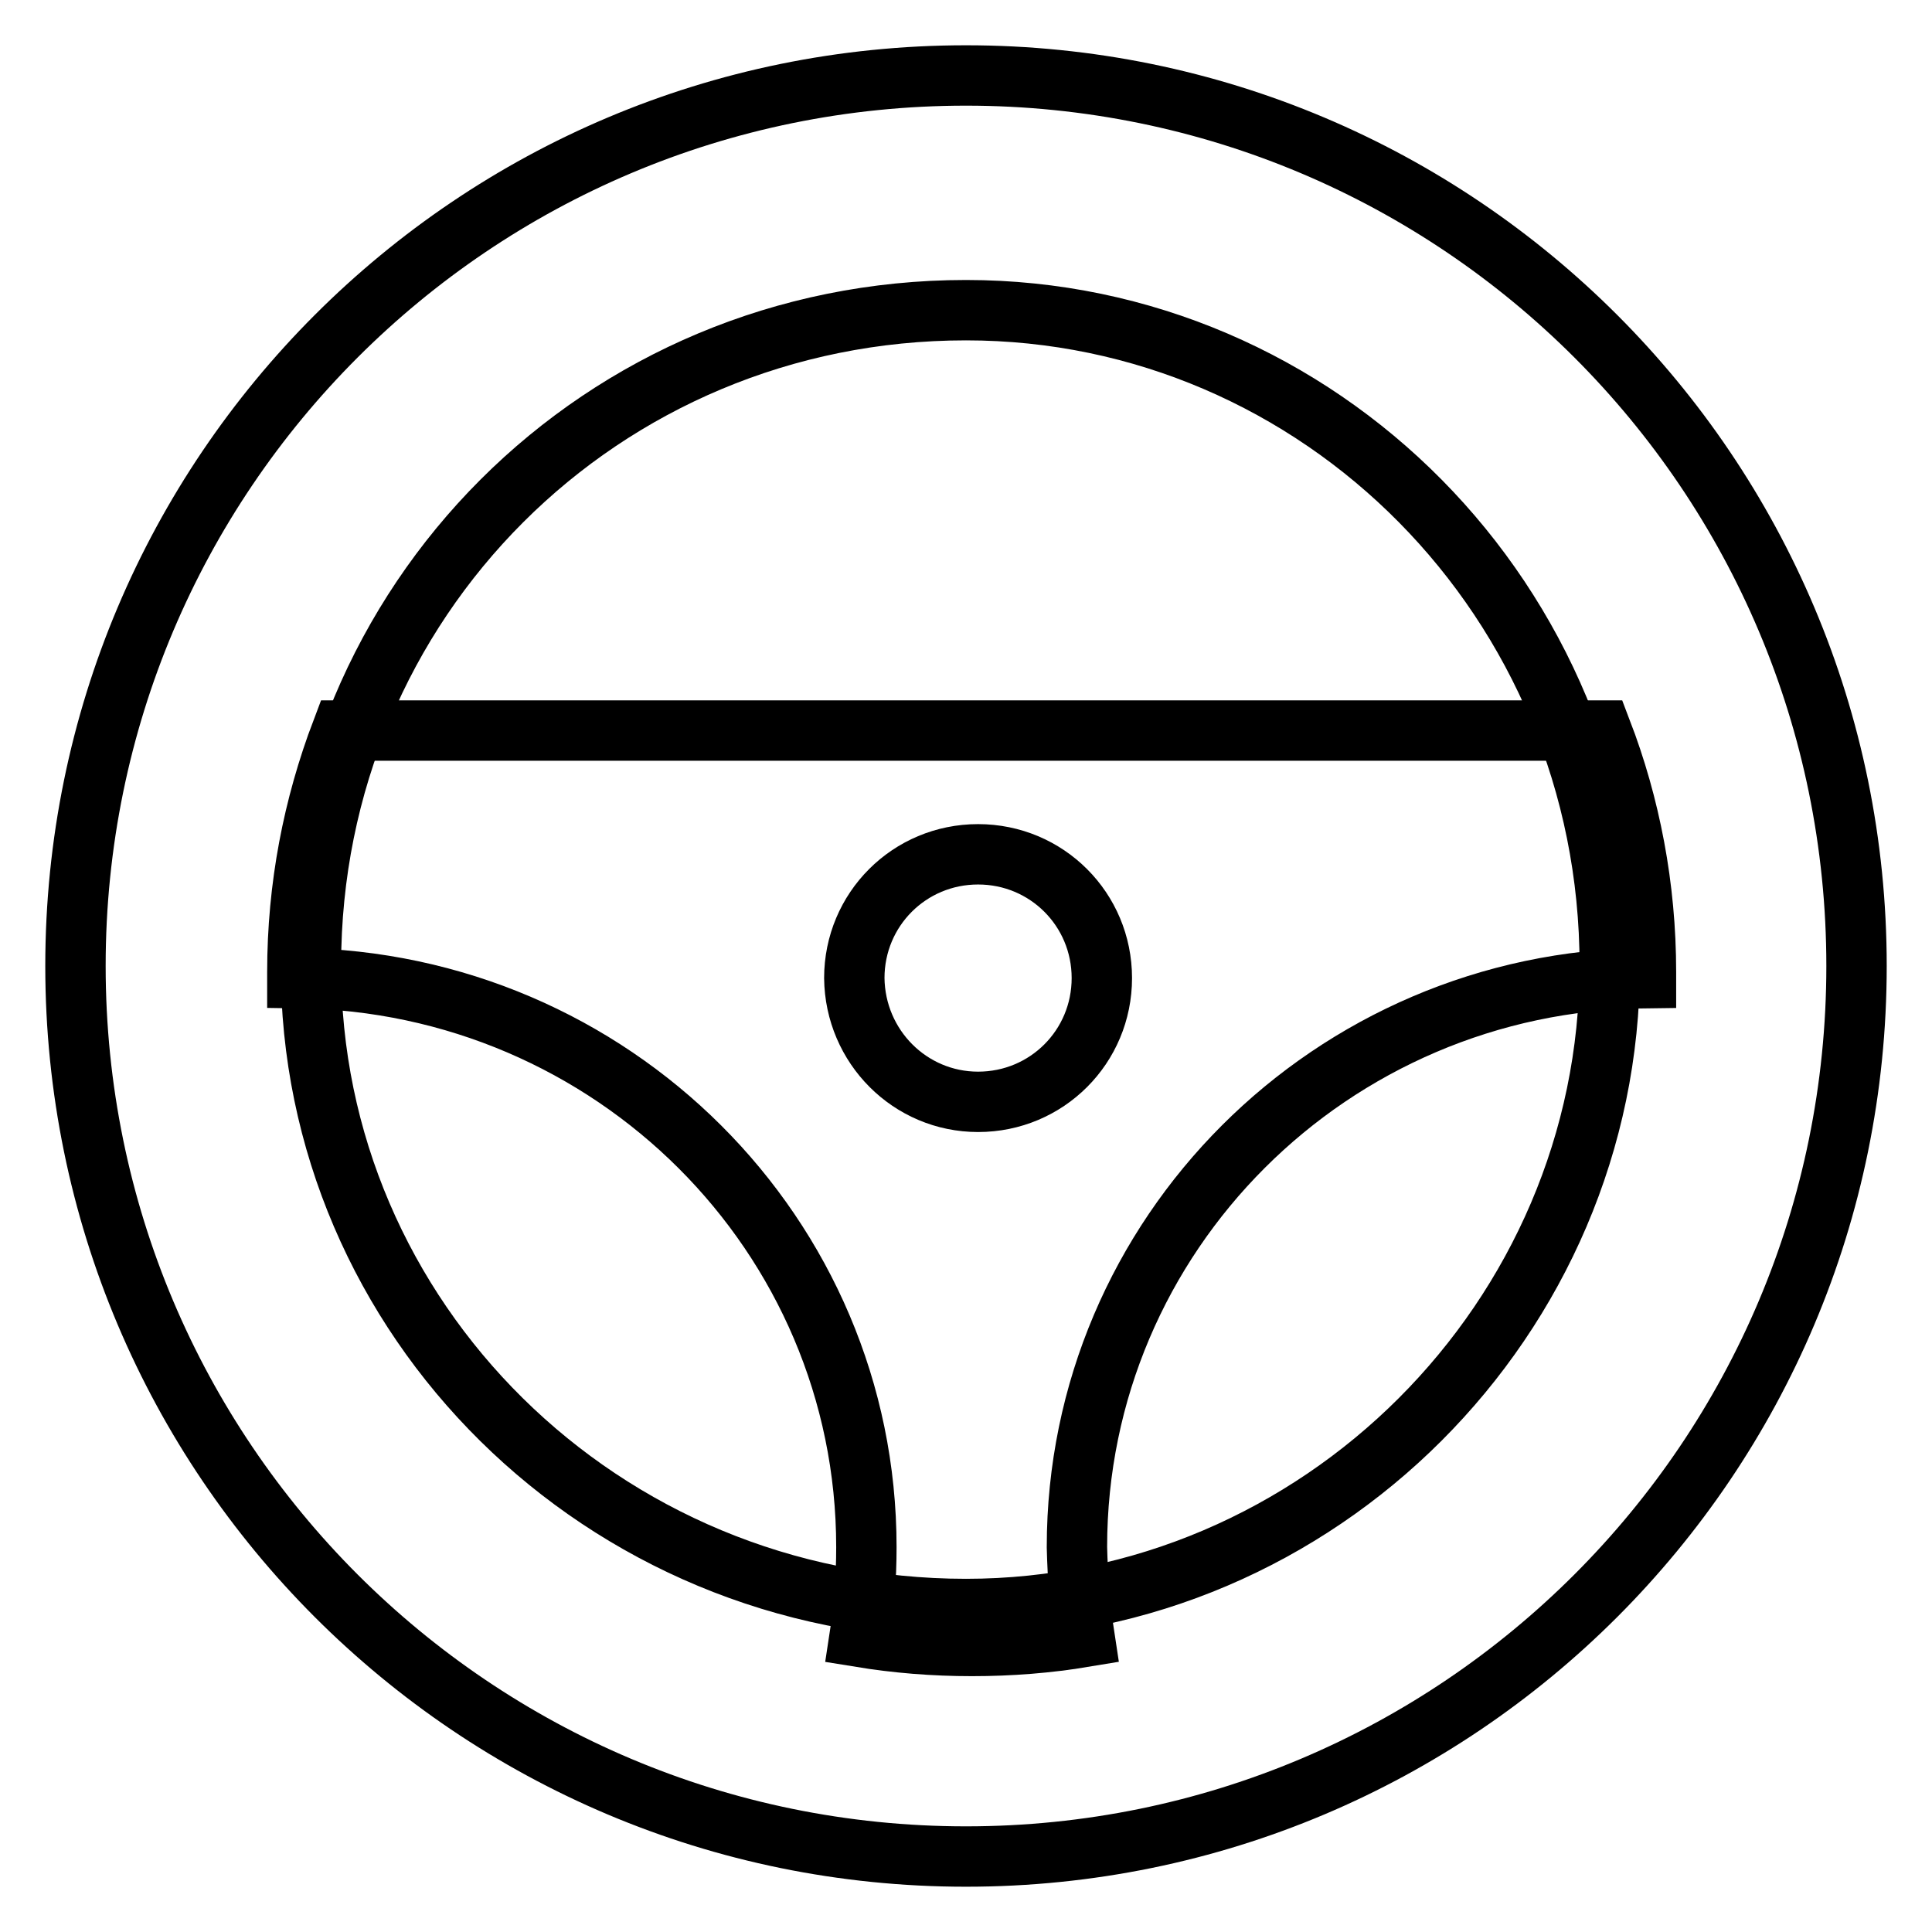 <?xml version="1.0" encoding="utf-8"?>
<!-- Svg Vector Icons : http://www.onlinewebfonts.com/icon -->
<!DOCTYPE svg PUBLIC "-//W3C//DTD SVG 1.1//EN" "http://www.w3.org/Graphics/SVG/1.1/DTD/svg11.dtd">
<svg version="1.1" xmlns="http://www.w3.org/2000/svg" xmlns:xlink="http://www.w3.org/1999/xlink" x="0px" y="0px" viewBox="0 0 256 256" enable-background="new 0 0 256 256" xml:space="preserve">
<g><g><path stroke-width="8" fill-opacity="0" stroke="#000000"  d="M128,246c65.2,0,118-52.8,118-118c0-65.2-52.8-118-118-118C62.8,10,10,62.8,10,128C10,193.2,62.8,246,128,246L128,246z M128,213.2c46.7,0,85.3-38.5,85.3-85.3c0-48.3-38.5-86.8-85.3-86.8c-48.3,0-86.8,38.5-86.8,86.8C41.1,174.7,79.7,213.2,128,213.2L128,213.2z"/><path stroke-width="8" fill-opacity="0" stroke="#000000"  d="M143.7,216.9c-4.8,0.8-9.8,1.2-14.9,1.2c-5.1,0-10-0.4-14.9-1.2c0.6-3.9,0.9-7.8,0.9-11.9c0-41.4-33.7-74.9-75.4-75.4c0-0.3,0-0.6,0-0.8c0-11.3,2.1-22,5.9-32h166.9c3.8,9.9,5.9,20.7,5.9,32c0,0.3,0,0.6,0,0.8c-41.7,0.4-75.4,34-75.4,75.4C142.8,209.1,143.1,213,143.7,216.9L143.7,216.9L143.7,216.9z M129.6,146c9.1,0,16.4-7.3,16.4-16.4c0-9.1-7.3-16.4-16.4-16.4c-9.1,0-16.4,7.3-16.4,16.4C113.3,138.7,120.6,146,129.6,146L129.6,146L129.6,146z"/></g></g>
</svg>
